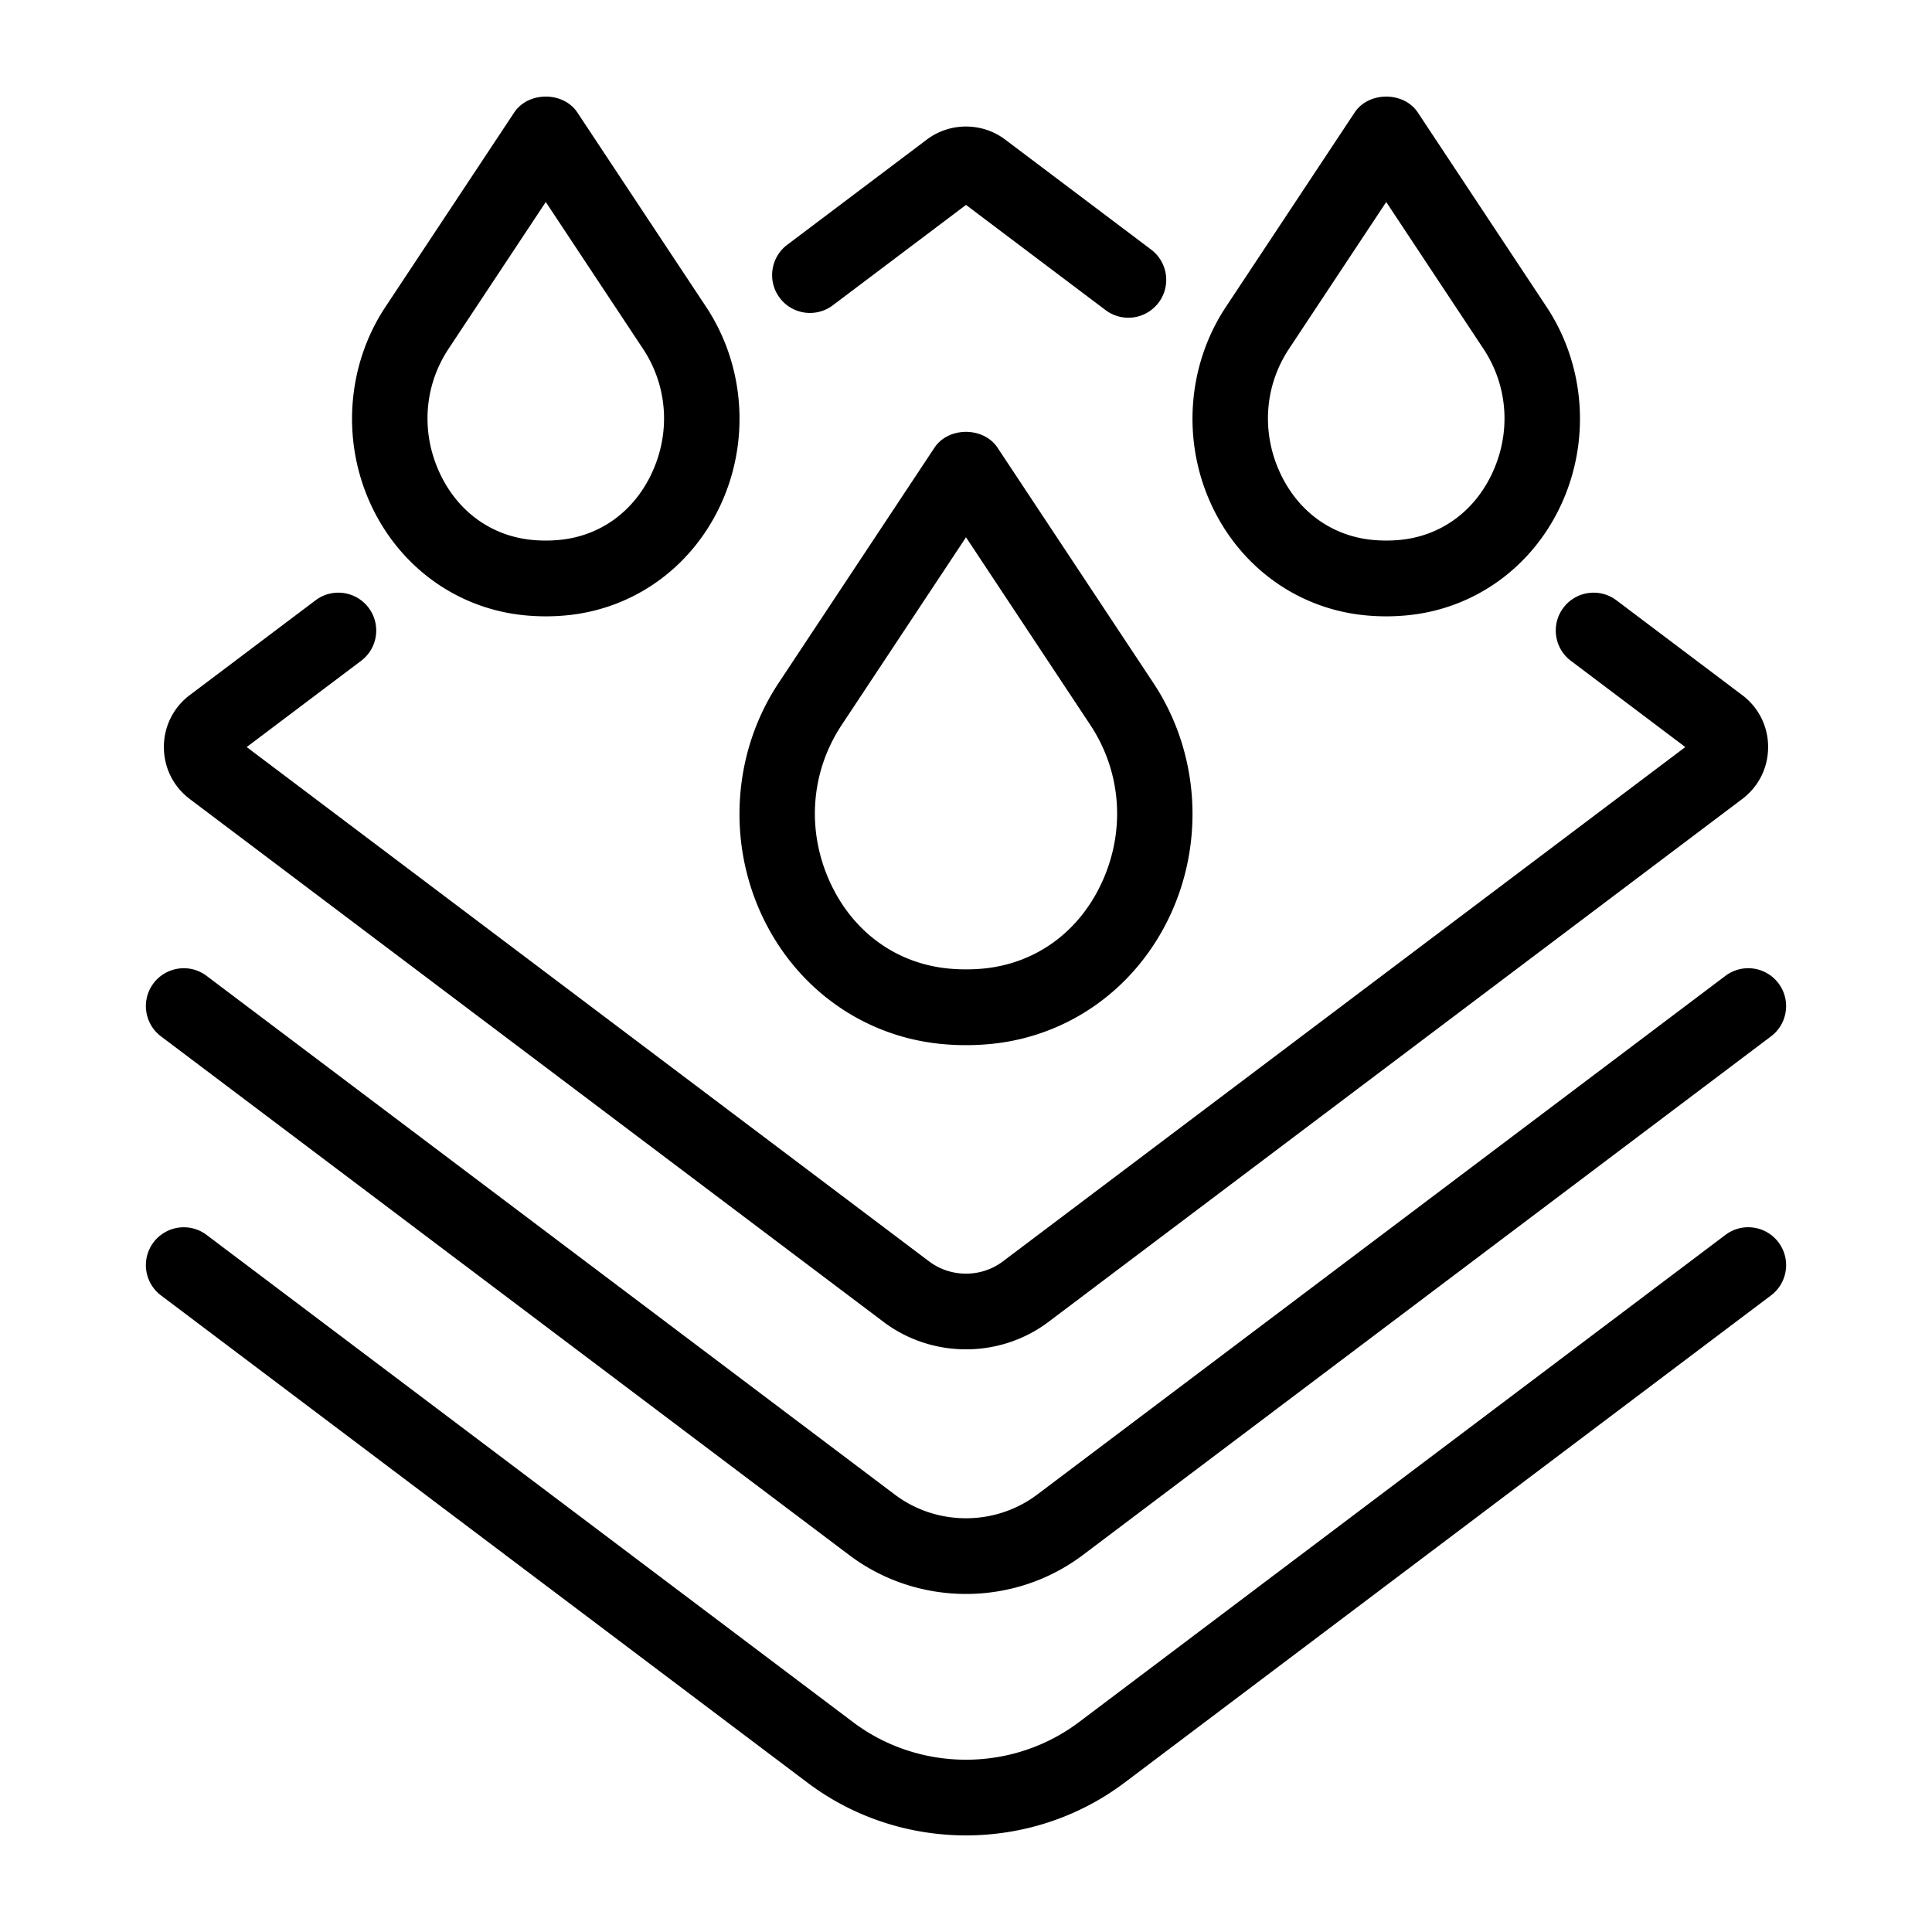 <svg xmlns="http://www.w3.org/2000/svg" viewBox="0 0 500 500" width="24" height="24"><path d="M292.008 82.225a9.76 9.76 0 0 1-5.893-1.976L250 53.031l-34.475 25.986c-4.339 3.255-10.474 2.397-13.729-1.926a9.81 9.81 0 0 1 1.926-13.729l36.138-27.238c5.966-4.503 14.313-4.503 20.28 0l37.776 28.471c4.324 3.259 5.185 9.406 1.927 13.729-1.927 2.554-4.864 3.901-7.835 3.901zM250 349.207c-7.532.004-15.065-2.367-21.352-7.107L49.12 206.79c-4.262-3.213-6.705-8.115-6.705-13.452a16.7 16.7 0 0 1 6.705-13.452l32.542-24.527c4.324-3.263 10.466-2.397 13.729 1.926 3.258 4.324 2.397 10.47-1.927 13.728l-29.62 22.325L240.45 326.445c5.621 4.236 13.479 4.236 19.1 0l176.605-133.107-29.62-22.325c-4.324-3.259-5.185-9.405-1.927-13.728s9.401-5.185 13.728-1.926l32.541 24.527a16.7 16.7 0 0 1 6.709 13.452c0 5.338-2.447 10.243-6.713 13.456L271.352 342.099c-6.284 4.741-13.82 7.108-21.352 7.108zm.004 63.306c-10.665 0-21.325-3.35-30.225-10.06L41.657 268.205c-4.323-3.259-5.185-9.405-1.926-13.728 3.263-4.316 9.397-5.182 13.729-1.927l178.12 134.249c10.837 8.168 25.99 8.168 36.842 0L446.54 252.55a9.8 9.8 0 0 1 13.728 1.927c3.259 4.323 2.397 10.469-1.927 13.728L280.225 402.453c-8.896 6.705-19.561 10.06-30.221 10.06zM250 475c-14.478 0-28.957-4.553-41.039-13.659L41.657 335.245c-4.323-3.259-5.185-9.405-1.926-13.729a9.81 9.81 0 0 1 13.729-1.926l167.303 126.096c17.213 12.969 41.265 12.973 58.478-.004l167.3-126.092c4.331-3.267 10.466-2.397 13.728 1.926s2.397 10.47-1.927 13.729l-167.3 126.096C278.961 470.447 264.478 475 250 475zm0-204.513a66.02 66.02 0 0 1-6.659-.337c-20.012-2.033-37.21-14.349-46.017-32.943-9.221-19.468-7.624-42.624 4.166-60.427l40.339-60.902c3.63-5.483 12.713-5.483 16.343 0l40.338 60.902c11.791 17.803 13.387 40.959 4.167 60.427-8.808 18.595-26.006 30.91-46.006 32.943-2.203.222-4.423.337-6.671.337zm0-131.441l-32.166 48.563c-8.145 12.296-9.186 27.702-2.792 41.207 5.932 12.522 16.964 20.475 30.271 21.827a47.93 47.93 0 0 0 9.385 0c13.296-1.352 24.328-9.305 30.259-21.827 6.395-13.506 5.354-28.911-2.791-41.207zm108.753 20.46c-1.914 0-3.814-.097-5.682-.288-17.125-1.738-31.844-12.276-39.38-28.184-7.874-16.627-6.506-36.398 3.565-51.6l33.327-50.321c3.631-5.476 12.713-5.483 16.344 0l33.331 50.321c10.07 15.207 11.434 34.977 3.561 51.604-7.532 15.907-22.256 26.441-39.376 28.18-1.873.191-3.772.288-5.69.288zm0-107.226l-25.155 37.983c-6.398 9.657-7.214 21.762-2.19 32.377 4.641 9.796 13.257 16.018 23.646 17.071 2.435.245 4.967.245 7.402 0 10.389-1.053 19.005-7.275 23.642-17.067 5.028-10.615 4.208-22.723-2.187-32.38zM141.247 159.506c-1.922 0-3.818-.1-5.686-.288-17.121-1.738-31.841-12.276-39.377-28.184-7.873-16.623-6.51-36.394 3.562-51.6l33.331-50.321c3.63-5.483 12.713-5.483 16.344 0l33.33 50.321c10.071 15.207 11.435 34.977 3.562 51.6-7.536 15.908-22.256 26.446-39.381 28.184a55.9 55.9 0 0 1-5.685.288zm-25.159-69.242c-6.395 9.657-7.214 21.762-2.186 32.377 4.641 9.796 13.257 16.018 23.646 17.071 2.435.253 4.963.245 7.398 0 10.389-1.053 19.005-7.275 23.646-17.071 5.028-10.615 4.208-22.719-2.187-32.377L141.247 52.28z"/></svg>